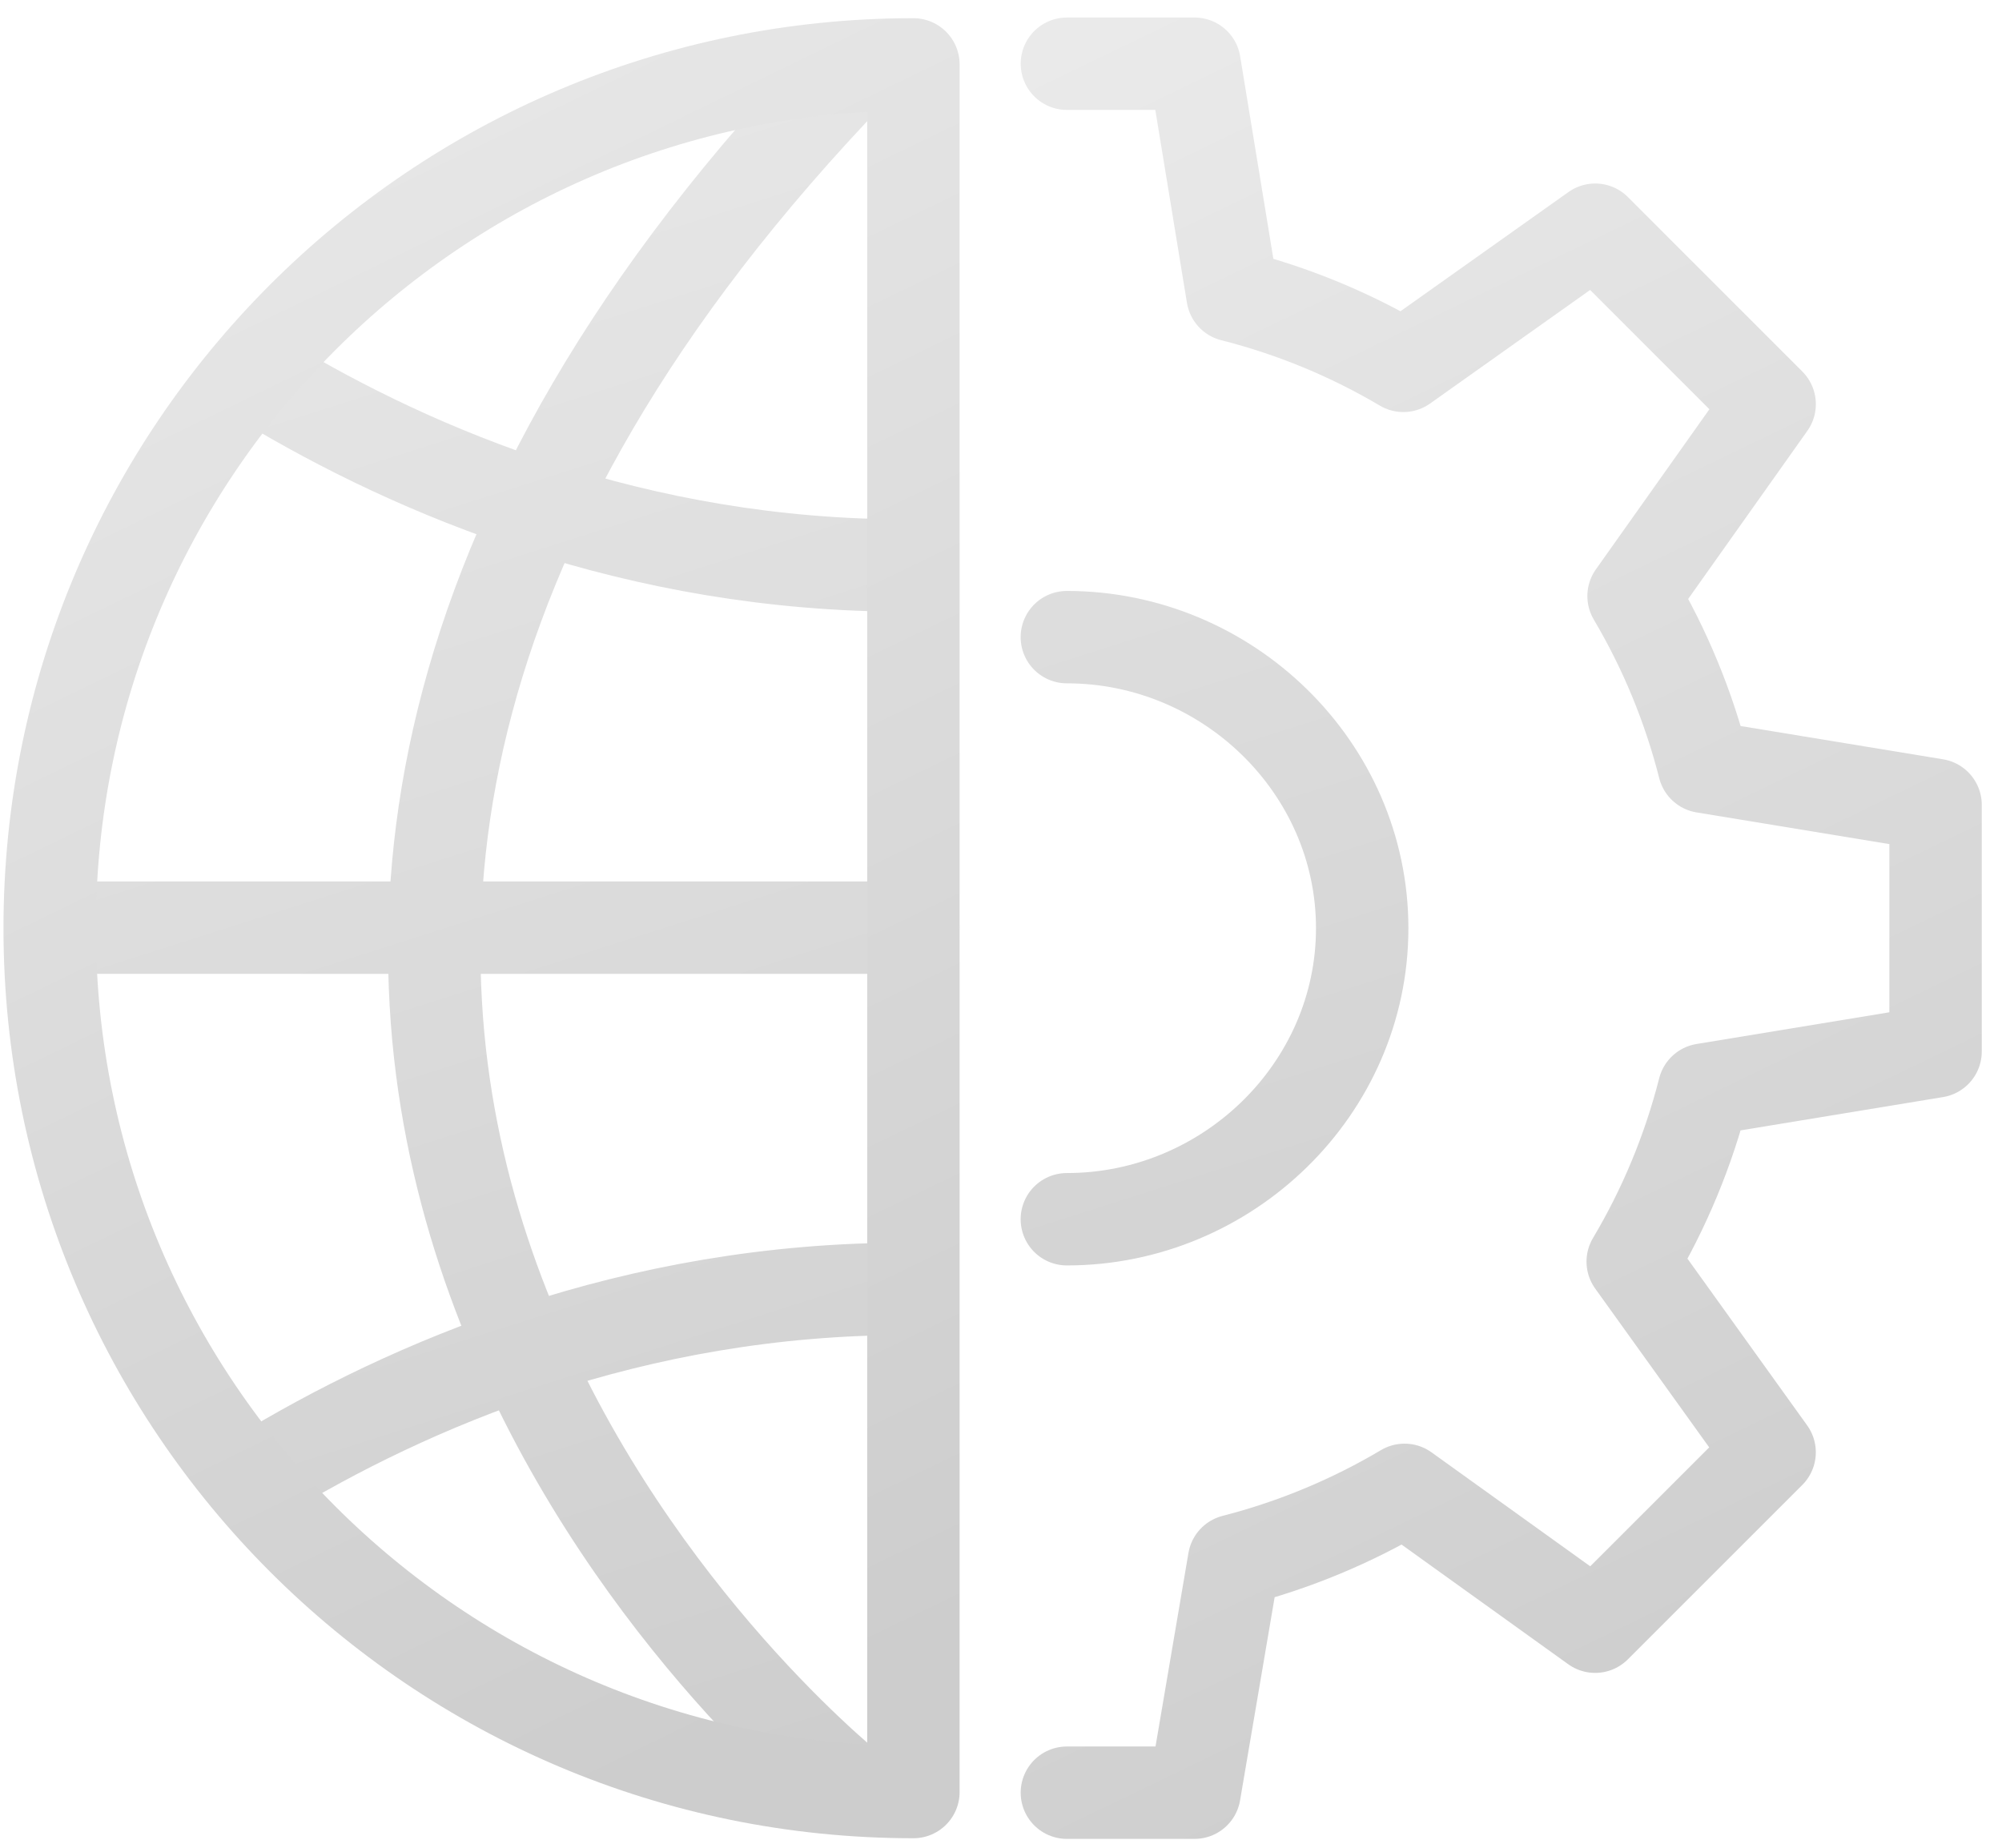 <svg width="65" height="60" viewBox="0 0 65 60" fill="none" xmlns="http://www.w3.org/2000/svg">
<path d="M34.639 58.212H38.783L40.065 50.677C42.036 50.17 43.895 49.392 45.602 48.378L51.791 52.822L57.455 47.159L53.01 40.967C54.034 39.246 54.817 37.371 55.324 35.381L62.843 34.144V26.136L55.325 24.9C54.823 22.927 54.049 21.066 53.038 19.356L57.456 13.124L51.793 7.459L45.563 11.88C43.853 10.868 41.994 10.095 40.018 9.593L38.784 2.069H34.64" stroke="url(#paint0_linear_19753_38203)" stroke-width="3" stroke-linecap="round" stroke-linejoin="round"/>
<path d="M34.638 20.689C39.854 20.689 44.227 24.921 44.227 30.141C44.227 35.361 39.854 39.591 34.638 39.591M1.725 30.123H29.651M27.536 58.032C24.892 55.823 -1.456 32.464 27.744 2.193M8.653 12.417C13.458 15.308 20.652 18.383 29.489 18.363M8.429 47.932C13.233 45.004 20.515 41.831 29.489 41.853" stroke="url(#paint1_linear_19753_38203)" stroke-width="3" stroke-linecap="round" stroke-linejoin="round"/>
<path fill-rule="evenodd" clip-rule="evenodd" d="M29.656 58.191C14.169 58.191 1.613 45.632 1.613 30.141C1.613 14.65 14.169 2.091 29.656 2.091V58.191Z" stroke="url(#paint2_linear_19753_38203)" stroke-width="3" stroke-linecap="round" stroke-linejoin="round"/>
<defs>
<linearGradient id="paint0_linear_19753_38203" x1="39.944" y1="-1.313" x2="65.794" y2="52.188" gradientUnits="userSpaceOnUse">
<stop stop-color="#EAEAEA"/>
<stop offset="1" stop-color="#CDCDCD"/>
</linearGradient>
<linearGradient id="paint1_linear_19753_38203" x1="9.72" y1="-1.171" x2="28.718" y2="58.404" gradientUnits="userSpaceOnUse">
<stop stop-color="#EAEAEA"/>
<stop offset="1" stop-color="#CDCDCD"/>
</linearGradient>
<linearGradient id="paint2_linear_19753_38203" x1="6.889" y1="-1.289" x2="32.798" y2="52.07" gradientUnits="userSpaceOnUse">
<stop stop-color="#EAEAEA"/>
<stop offset="1" stop-color="#CDCDCD"/>
</linearGradient>
</defs>
</svg>
